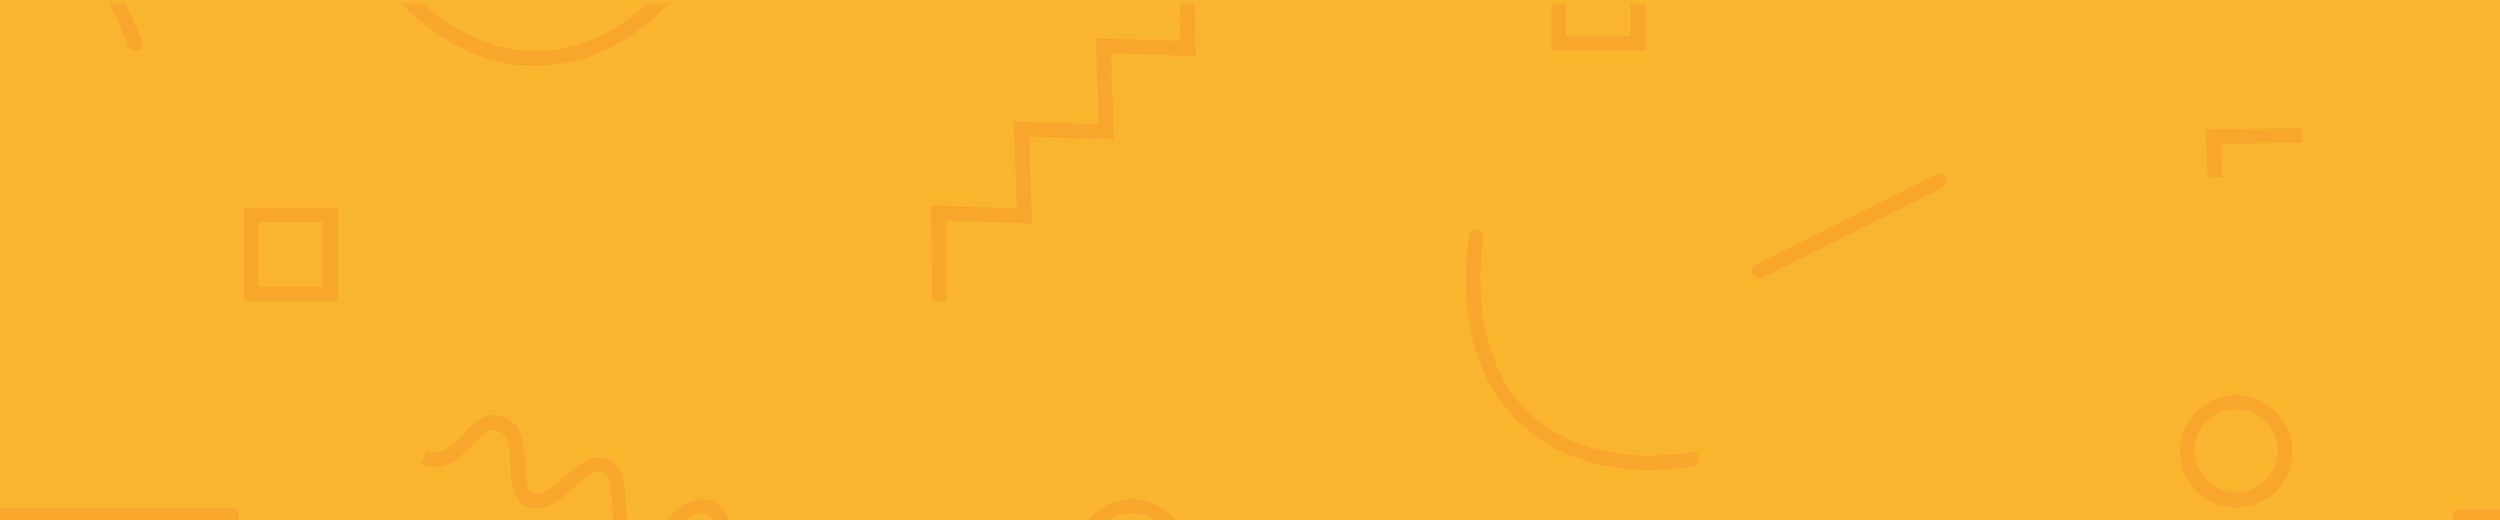 <?xml version="1.0" encoding="UTF-8" standalone="no"?> <!-- Generator: Adobe Illustrator 21.0.2, SVG Export Plug-In . SVG Version: 6.00 Build 0) --> <svg xmlns:dc="http://purl.org/dc/elements/1.1/" xmlns:cc="http://creativecommons.org/ns#" xmlns:rdf="http://www.w3.org/1999/02/22-rdf-syntax-ns#" xmlns:svg="http://www.w3.org/2000/svg" xmlns="http://www.w3.org/2000/svg" xmlns:sodipodi="http://sodipodi.sourceforge.net/DTD/sodipodi-0.dtd" xmlns:inkscape="http://www.inkscape.org/namespaces/inkscape" id="Layer_1" x="0px" y="0px" viewBox="0 0 360 74.9" xml:space="preserve" sodipodi:docname="061.svg" width="360" height="74.9" inkscape:version="0.92.2 5c3e80d, 2017-08-06">  <defs id="defs107"> <clipPath clipPathUnits="userSpaceOnUse" id="clipPath918"> <rect x="1.1314779e-07" id="rect920" height="75.879" width="360" style="fill:#f9b52d;stroke-width:1" y="-0.979"></rect> </clipPath> </defs> <rect y="-0.489" style="fill:#f9b52d;stroke-width:1" width="360" height="75.879" id="rect2" x="0"></rect> <g id="g102" clip-path="url(#clipPath918)" transform="translate(-1.1314779e-7,0.489)"> <g id="g6"> <path style="fill:#f9a62d" d="M 35.1,42.9 H 48.7 V 29.4 H 35.1 Z m 2.1,-11.4 h 9.3 v 9.3 h -9.3 z" id="path4" inkscape:connector-curvature="0"></path> </g> <polygon style="fill:#f9a62d" points="-1,137.7 -1,139.8 5.8,139.8 5.8,126.2 -1,126.2 -1,128.3 3.7,128.3 3.7,137.7 " id="polygon8"></polygon> <g id="g12"> <path style="fill:#f9a62d" d="m 273.9,196.6 h 13.6 V 183 h -13.6 z m 2.1,-11.4 h 9.3 v 9.3 H 276 Z" id="path10" inkscape:connector-curvature="0"></path> </g> <polygon style="fill:#f9a62d" points="225.5,0 223.4,0 223.4,6.8 236.9,6.8 236.9,0 234.8,0 234.8,4.7 225.5,4.7 " id="polygon14"></polygon> <g id="g18"> <path style="fill:#f9a62d" d="m 55.6,94.5 c -4.5,0 -8.1,3.6 -8.1,8.1 0,4.5 3.6,8.1 8.1,8.1 4.5,0 8.1,-3.6 8.1,-8.1 0,-4.5 -3.7,-8.1 -8.1,-8.1 z m 0,14 c -3.3,0 -6,-2.7 -6,-6 0,-3.3 2.7,-6 6,-6 3.3,0 6,2.7 6,6 0,3.3 -2.7,6 -6,6 z" id="path16" inkscape:connector-curvature="0"></path> </g> <g id="g22"> <path style="fill:#f9a62d" d="m 205.9,144.1 c -4.5,0 -8.1,3.6 -8.1,8.1 0,4.5 3.6,8.1 8.1,8.1 4.5,0 8.1,-3.6 8.1,-8.1 0,-4.4 -3.6,-8.1 -8.1,-8.1 z m 0,14.1 c -3.3,0 -6,-2.7 -6,-6 0,-3.3 2.7,-6 6,-6 3.3,0 6,2.7 6,6 0,3.3 -2.7,6 -6,6 z" id="path20" inkscape:connector-curvature="0"></path> </g> <g id="g26"> <path style="fill:#f9a62d" d="m 163,71.4 c -4.5,0 -8.1,3.6 -8.1,8.1 0,4.5 3.6,8.1 8.1,8.1 4.5,0 8.1,-3.6 8.1,-8.1 0,-4.5 -3.7,-8.1 -8.1,-8.1 z m 0,14 c -3.3,0 -6,-2.7 -6,-6 0,-3.3 2.7,-6 6,-6 3.3,0 6,2.7 6,6 -0.1,3.4 -2.7,6 -6,6 z" id="path24" inkscape:connector-curvature="0"></path> </g> <g id="g30"> <path style="fill:#f9a62d" d="m 322,56.4 c -4.5,0 -8.1,3.6 -8.1,8.1 0,4.5 3.6,8.1 8.1,8.1 4.5,0 8.1,-3.6 8.1,-8.1 0,-4.5 -3.7,-8.1 -8.1,-8.1 z m 0,14 c -3.3,0 -6,-2.7 -6,-6 0,-3.3 2.7,-6 6,-6 3.3,0 6,2.7 6,6 -0.1,3.4 -2.7,6 -6,6 z" id="path28" inkscape:connector-curvature="0"></path> </g> <polygon style="fill:#f9a62d" points="134.2,42.9 136.3,42.9 136.3,31.3 148.6,31.7 148.2,19.2 160.4,19.6 160,7.2 172.2,7.6 172,0 169.9,0 170,5.4 157.8,5 158.2,17.4 146,17 146.4,29.5 134.1,29.1 " id="polygon32"></polygon> <polygon style="fill:#f9a62d" points="54,204 55.6,202.5 46,192.5 37.3,201.3 29.2,192.1 20.4,200.9 12.3,191.7 3.5,200.5 -1,195.3 -1,198.6 3.4,203.6 12.2,194.8 20.3,204 29.1,195.2 37.2,204.4 46,195.5 " id="polygon34"></polygon> <g id="g38"> <path style="fill:#f9a62d" d="m 260.9,80 c -1.7,-1.4 -3.6,-3.1 -5.9,-1.8 -2.4,1.4 -2.2,4.3 -2,6.9 0.2,2.7 0.3,4.4 -1.1,5.2 -1.3,0.7 -2.6,-0.2 -4.5,-1.8 -2,-1.6 -4.4,-3.5 -7.1,-2 -2.7,1.5 -2.4,4.7 -2.1,7.2 0.3,2.5 0.3,4.1 -0.9,4.9 -1.3,0.8 -2.9,-0.2 -5,-1.8 -2,-1.5 -4.4,-3.2 -6.6,-1.9 -2.3,1.3 -2.2,4.3 -2,7 0.1,2.3 0.2,4.4 -1,5.1 -1,0.6 -2.3,-0.3 -4.2,-1.7 -2.1,-1.6 -4.7,-3.6 -7.5,-2 -2.6,1.5 -2.2,4.2 -1.9,6.6 0.4,2.8 0.5,4.6 -1.5,5.7 l 1,1.9 c 3.4,-1.9 2.9,-5.2 2.6,-7.9 -0.3,-2.6 -0.4,-3.8 0.8,-4.4 1.4,-0.8 2.9,0.1 5.1,1.8 2,1.5 4.2,3.2 6.6,1.9 2.4,-1.3 2.2,-4.4 2.1,-7.1 -0.1,-2.2 -0.2,-4.3 0.9,-5 1,-0.6 2.4,0.3 4.3,1.8 2.1,1.5 4.7,3.5 7.3,2 2.5,-1.4 2.2,-4.4 2,-6.9 -0.3,-2.7 -0.4,-4.3 1,-5.1 1.4,-0.8 2.7,0.2 4.8,1.8 1.9,1.5 4.3,3.4 6.9,1.9 2.6,-1.5 2.4,-4.5 2.1,-7.2 -0.2,-2.6 -0.3,-4.2 0.9,-4.9 0.9,-0.5 1.7,0 3.4,1.5 2,1.8 4.8,4.2 8.8,1.9 l -1,-1.9 c -2.5,1.4 -4,0.3 -6.3,-1.7 z" id="path36" inkscape:connector-curvature="0"></path> </g> <g id="g42"> <path style="fill:#f9a62d" d="m 146.6,171.3 c -2.1,-1.9 -3.3,-3.2 -2.5,-5.3 l -2,-0.7 c -1.3,3.7 1.1,5.9 3.1,7.7 1.9,1.7 2.7,2.6 2.2,3.9 -0.6,1.6 -2.3,1.8 -5.1,1.9 -2.5,0.1 -5.3,0.3 -6.2,2.8 -0.9,2.5 1.2,4.8 3,6.7 1.5,1.6 3,3.2 2.5,4.4 -0.4,1.1 -2,1.3 -4.4,1.5 -2.6,0.2 -5.8,0.4 -6.9,3.3 -1,2.8 1.1,4.8 3,6.5 1.9,1.8 3.1,3.1 2.5,4.6 -0.5,1.5 -2.2,1.6 -4.8,1.7 -2.5,0.1 -5.5,0.2 -6.5,3 -1,2.8 1.1,5 3.1,6.9 1.8,1.8 2.9,3 2.5,4.3 -0.4,1 -1.3,1.1 -3.6,1.1 -2.7,0 -6.4,0 -7.9,4.3 l 2,0.7 c 1,-2.7 2.9,-2.9 5.9,-2.9 2.2,0 4.7,0 5.6,-2.5 1,-2.6 -1.1,-4.7 -3,-6.5 -1.9,-1.9 -3.1,-3.2 -2.6,-4.6 0.5,-1.4 2.1,-1.5 4.6,-1.6 2.5,-0.1 5.6,-0.2 6.7,-3.1 1.1,-2.9 -1.2,-5.1 -3.1,-6.8 -1.9,-1.8 -3,-2.9 -2.5,-4.3 0.5,-1.4 2.3,-1.7 5,-1.9 2.5,-0.2 5.4,-0.4 6.3,-2.9 0.9,-2.5 -1.2,-4.7 -3,-6.6 -1.6,-1.7 -3,-3.2 -2.6,-4.5 0.4,-1.1 1.9,-1.3 4.3,-1.4 2.6,-0.2 5.9,-0.3 7,-3.3 1.2,-3 -0.8,-4.8 -2.6,-6.4 z" id="path40" inkscape:connector-curvature="0"></path> </g> <g id="g46"> <path style="fill:#f9a62d" d="m 111.2,80.3 c -1.9,1.8 -3.1,2.8 -4.5,2.3 -1.3,-0.5 -1.4,-2 -1.4,-4.4 0,-2.4 0,-5.4 -2.8,-6.5 -2.7,-1.1 -4.9,1 -6.6,2.7 -1.7,1.7 -2.9,2.7 -4.2,2.2 -1.4,-0.5 -1.5,-2.3 -1.6,-4.9 -0.1,-2.4 -0.2,-5.1 -2.5,-6.1 -2.3,-0.9 -4.5,1 -6.4,2.6 -1.6,1.4 -3.2,2.8 -4.4,2.3 -1,-0.4 -1.2,-1.9 -1.2,-4.2 -0.1,-2.5 -0.1,-5.6 -3,-6.7 -2.6,-1.1 -4.4,0.8 -6,2.5 -1.9,2 -3.1,3.1 -5.2,2.3 l -0.8,1.9 c 3.4,1.4 5.6,-0.9 7.4,-2.7 1.7,-1.8 2.6,-2.5 3.8,-2 1.5,0.6 1.6,2.3 1.7,4.9 0.1,2.4 0.1,5.1 2.5,6 2.4,1 4.6,-1 6.5,-2.7 1.6,-1.4 3.1,-2.7 4.3,-2.3 1,0.4 1.2,2 1.3,4.3 0.1,2.5 0.2,5.6 2.9,6.7 2.6,1 4.6,-0.9 6.3,-2.7 1.8,-1.8 3,-2.8 4.4,-2.3 1.4,0.6 1.5,2.1 1.5,4.6 0,2.3 0,5.3 2.7,6.3 2.7,1.1 4.8,-0.9 6.6,-2.7 1.8,-1.7 3,-2.7 4.2,-2.2 0.9,0.4 1,1.3 0.9,3.5 -0.1,2.6 -0.2,6.1 3.9,7.7 l 0.8,-1.9 c -2.6,-1 -2.7,-2.9 -2.6,-5.8 0.1,-2.1 0.2,-4.5 -2.2,-5.4 -2.5,-1 -4.5,1 -6.3,2.7 z" id="path44" inkscape:connector-curvature="0"></path> </g> <g id="g50"> <path style="fill:#f9a62d" d="m 307,145.5 c -0.3,2.6 -0.6,4.2 -2,4.6 -1.3,0.4 -2.4,-0.7 -3.9,-2.5 -1.5,-1.8 -3.5,-4.1 -6.3,-3.2 -2.8,0.9 -3.1,3.9 -3.3,6.3 -0.2,2.4 -0.5,3.9 -1.8,4.4 -1.4,0.4 -2.6,-0.8 -4.4,-2.7 -1.6,-1.8 -3.5,-3.8 -5.8,-3.1 -2.4,0.8 -2.8,3.6 -3.2,6.1 -0.3,2.1 -0.7,4.2 -1.9,4.6 -1.1,0.3 -2.1,-0.7 -3.6,-2.4 -1.6,-1.9 -3.7,-4.2 -6.6,-3.3 -2.7,0.9 -2.9,3.5 -3,5.8 -0.2,2.7 -0.5,4.4 -2.5,5 l 0.6,1.9 c 3.5,-1.1 3.8,-4.3 3.9,-6.8 0.2,-2.5 0.4,-3.6 1.6,-4 1.5,-0.5 2.7,0.7 4.4,2.7 1.6,1.8 3.3,3.8 5.8,3 2.5,-0.8 2.9,-3.7 3.3,-6.2 0.3,-2.1 0.6,-4.1 1.9,-4.5 1.1,-0.3 2.2,0.8 3.7,2.5 1.7,1.8 3.7,4.1 6.5,3.3 2.7,-0.9 2.9,-3.6 3.2,-6.1 0.2,-2.5 0.5,-4.1 1.9,-4.6 1.4,-0.5 2.5,0.7 4.1,2.6 1.5,1.8 3.4,4 6.1,3.2 2.7,-0.9 3.1,-3.8 3.4,-6.3 0.3,-2.5 0.6,-4 1.8,-4.4 1,-0.3 1.6,0.4 2.9,2.1 1.6,2 3.7,4.8 7.9,3.5 l -0.6,-1.9 c -2.6,0.8 -3.9,-0.5 -5.7,-2.8 -1.3,-1.7 -2.7,-3.5 -5.1,-2.8 -2.7,0.7 -3,3.5 -3.3,6 z" id="path48" inkscape:connector-curvature="0"></path> </g> <path style="fill:#f9a62d" d="m 34.4,73.8 c 0,-0.6 -0.5,-1.1 -1.1,-1.1 H -1 v 2.1 h 34.3 c 0.6,0.1 1.1,-0.4 1.1,-1 z" id="path52" inkscape:connector-curvature="0"></path> <polygon style="fill:#f9a62d" points="353.2,139.8 360,139.8 360,137.7 355.3,137.7 355.3,128.3 360,128.3 360,126.2 353.2,126.2 " id="polygon54"></polygon> <polygon style="fill:#f9a62d" points="360,195.3 356.5,191.3 346.4,200.9 347.9,202.4 356.3,194.4 360,198.6 " id="polygon56"></polygon> <path style="fill:#f9a62d" d="m 354.3,72.7 c -0.6,0 -1.1,0.5 -1.1,1.1 0,0.6 0.5,1.1 1.1,1.1 h 5.7 v -2.1 h -5.7 z" id="path58" inkscape:connector-curvature="0"></path> <g id="g62"> <path style="fill:#f9a62d" d="m 145.8,98.2 c -0.4,-0.5 -1,-0.5 -1.5,-0.2 -0.5,0.4 -0.5,1 -0.2,1.5 l 26.4,33 c 0.2,0.3 0.5,0.4 0.8,0.4 0.2,0 0.5,-0.1 0.7,-0.2 0.5,-0.4 0.5,-1 0.2,-1.5 z" id="path60" inkscape:connector-curvature="0"></path> </g> <g id="g66"> <path style="fill:#f9a62d" d="m 291.2,230.9 c -0.5,0.3 -0.7,0.9 -0.4,1.4 0.3,0.5 0.9,0.7 1.4,0.4 L 329,211.9 c 0.3,-0.2 0.5,-0.4 0.5,-0.8 0,-0.2 0,-0.5 -0.1,-0.7 -0.3,-0.5 -0.9,-0.7 -1.4,-0.4 z" id="path64" inkscape:connector-curvature="0"></path> </g> <g id="g70"> <path style="fill:#f9a62d" d="m 43.8,136.6 c -13.6,6 -16.2,21.8 -16.3,22.4 -0.1,0.6 0.3,1.2 0.9,1.3 0.2,0 0.4,0 0.6,-0.1 0.4,-0.1 0.6,-0.5 0.7,-0.9 0,-0.2 2.5,-15.2 15,-20.7 6.5,-2.9 13.4,-1.8 18,-0.4 5.1,1.5 8.7,3.8 8.8,3.9 0.5,0.3 1.2,0.2 1.6,-0.3 0.3,-0.5 0.2,-1.2 -0.3,-1.6 -0.7,-0.4 -15.4,-9.6 -29,-3.6 z" id="path68" inkscape:connector-curvature="0"></path> </g> <g id="g74"> <path style="fill:#f9a62d" d="m 244.4,64.9 c -0.2,-0.3 -0.6,-0.4 -1,-0.3 -0.1,0 -14.3,3.1 -23.5,-5.9 -4.8,-4.7 -6.2,-11.2 -6.6,-15.8 -0.4,-5.1 0.3,-9 0.3,-9.1 0.1,-0.6 -0.3,-1.1 -0.8,-1.2 -0.6,-0.1 -1.1,0.3 -1.2,0.8 -0.1,0.7 -3.1,16.9 6.9,26.7 10,9.9 24.8,6.6 25.4,6.5 0.6,-0.1 0.9,-0.7 0.8,-1.3 -0.1,-0.1 -0.2,-0.3 -0.3,-0.4 z" id="path72" inkscape:connector-curvature="0"></path> </g> <path style="fill:#f9a62d" d="M 96.3,0 H 93.2 C 89.6,3.3 84.1,6.9 77.1,6.9 70.4,6.9 64.8,3.4 61.3,0.4 61.1,0.3 61,0.1 60.8,0 H 57.7 C 61.8,4.1 68.6,9.1 77.1,9 86,9 92.6,3.9 96.3,0 Z" id="path76" inkscape:connector-curvature="0"></path> <g id="g80"> <path style="fill:#f9a62d" d="m 206.9,204.3 c -10.4,-9.5 -25,-5.7 -25.7,-5.5 -0.6,0.2 -0.9,0.7 -0.8,1.3 0.1,0.2 0.1,0.4 0.3,0.5 0.3,0.3 0.6,0.4 1,0.3 0.1,0 14.2,-3.7 23.7,5 5,4.5 6.7,10.9 7.2,15.5 0.6,5 0,9 0,9.1 -0.1,0.6 0.3,1.1 0.9,1.2 0.6,0.1 1.1,-0.3 1.2,-0.9 0.3,-0.8 2.6,-17.1 -7.8,-26.5 z" id="path78" inkscape:connector-curvature="0"></path> </g> <g id="g84"> <path style="fill:#f9a62d" d="m 100.2,139.8 c -0.6,-0.2 -1.2,0.2 -1.3,0.7 l -11.5,41.8 c -0.2,0.6 0.2,1.2 0.7,1.3 0.1,0 0.2,0 0.3,0 0.5,0 0.9,-0.3 1,-0.8 L 100.9,141 c 0.2,-0.4 -0.1,-1 -0.7,-1.2 z" id="path82" inkscape:connector-curvature="0"></path> </g> <path style="fill:#f9a62d" d="m 19.9,6.7 c 0.1,0 0.2,-0.1 0.2,-0.1 0.4,-0.3 0.5,-0.8 0.3,-1.3 L 18.1,0 h -2.3 l 2.7,6.1 c 0.2,0.6 0.8,0.8 1.4,0.6 z" id="path86" inkscape:connector-curvature="0"></path> <polygon style="fill:#f9a62d" points="254.8,230 256.9,230 256.9,223.2 243.4,223.2 243.4,230 245.5,230 245.5,225.3 254.8,225.3 " id="polygon88"></polygon> <polygon style="fill:#f9a62d" points="319.8,20.2 331.5,20.1 331.5,18 317.6,18.1 317.9,25 320,25 " id="polygon90"></polygon> <path style="fill:#f9a62d" d="m 55.1,223.7 c -0.3,-0.5 -1,-0.6 -1.5,-0.3 -0.5,0.3 -0.6,1 -0.3,1.5 0.2,0.2 1.7,2.5 4.3,5.1 h 3.1 c -3.4,-3.2 -5.5,-6.3 -5.6,-6.3 z" id="path92" inkscape:connector-curvature="0"></path> <path style="fill:#f9a62d" d="m 99.4,224.3 c -0.2,-0.1 -0.3,-0.2 -0.5,-0.2 -0.4,0 -0.7,0.2 -0.9,0.5 0,0.1 -1.7,2.6 -4.7,5.4 h 3.1 c 2.1,-2.2 3.3,-4.1 3.4,-4.3 0.2,-0.5 0.1,-1.1 -0.4,-1.4 z" id="path94" inkscape:connector-curvature="0"></path> <path style="fill:#f9a62d" d="m 290.7,78 c -0.5,0.2 -0.8,0.9 -0.6,1.4 L 304.7,113 H 307 L 292,78.5 C 291.9,78 291.2,77.7 290.7,78 Z" id="path96" inkscape:connector-curvature="0"></path> <g id="g100"> <path style="fill:#f9a62d" d="m 253.4,39.6 c -0.4,0 -0.8,-0.2 -1,-0.6 -0.3,-0.5 -0.1,-1.2 0.5,-1.4 l 25.9,-13 c 0.5,-0.3 1.2,-0.1 1.4,0.5 0.3,0.5 0.1,1.2 -0.5,1.4 l -25.9,13 c -0.1,0.1 -0.3,0.1 -0.4,0.1 z" id="path98" inkscape:connector-curvature="0"></path> </g> </g> </svg> 